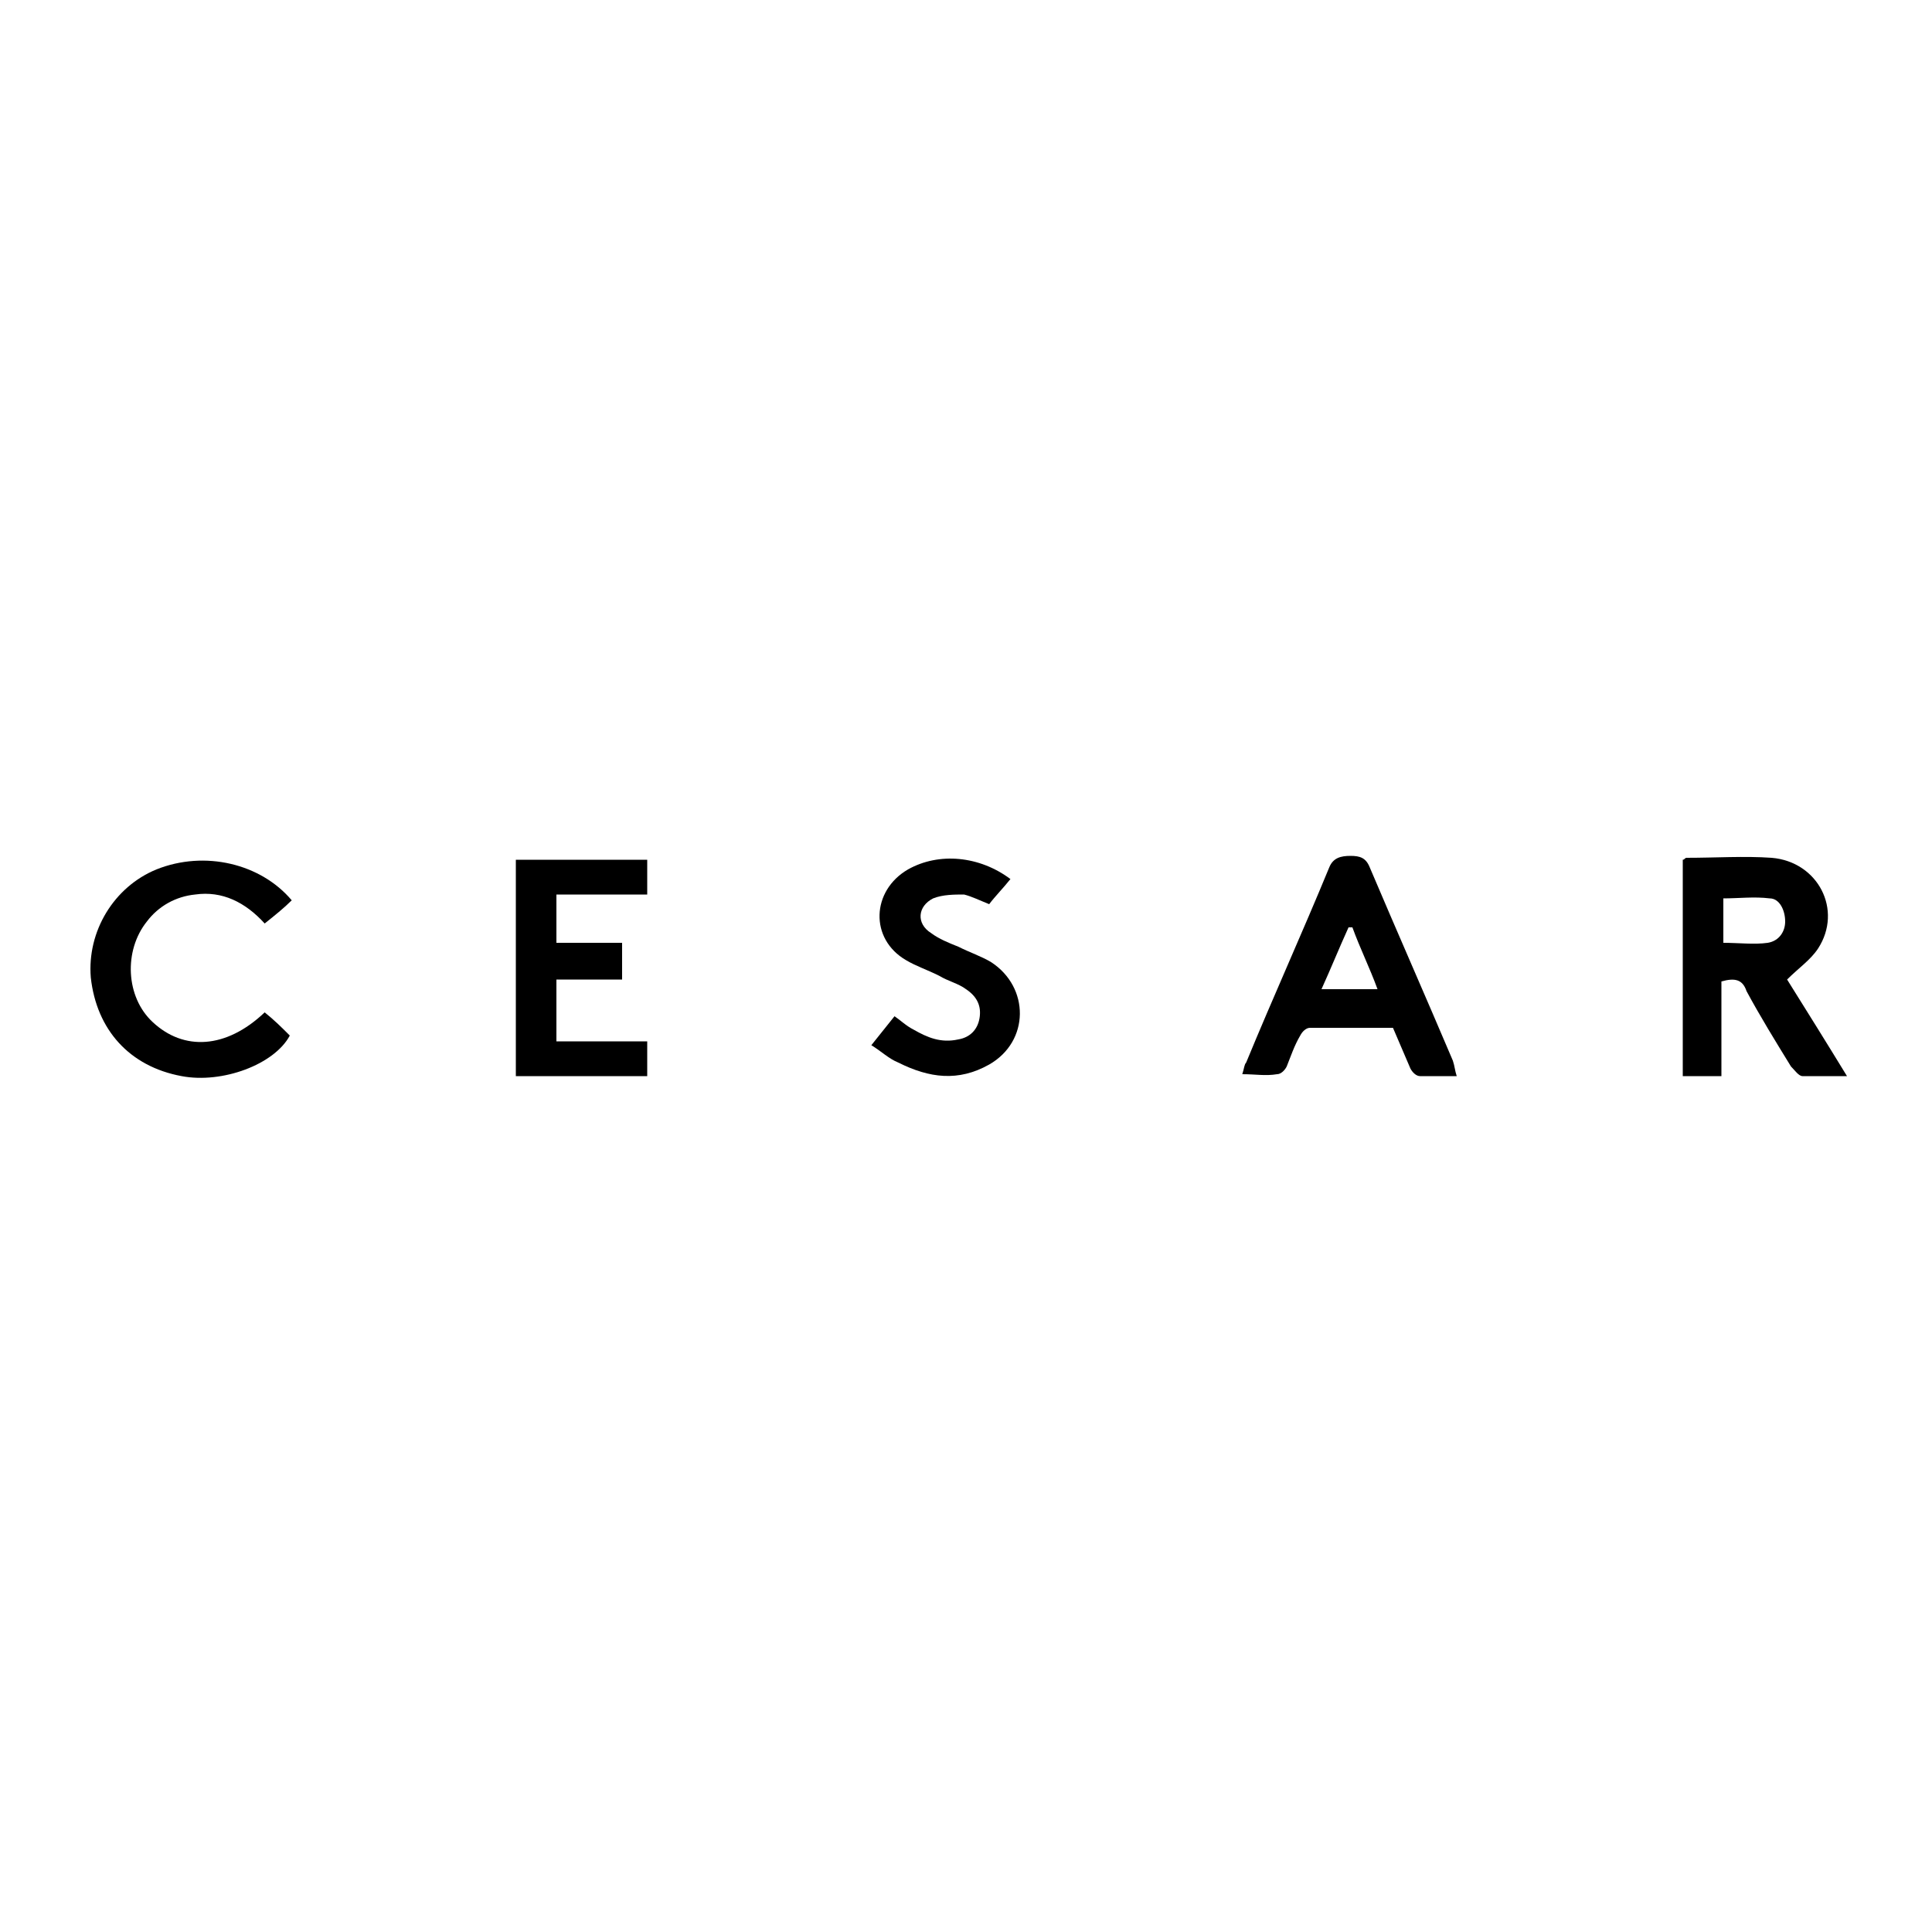 <?xml version="1.0" encoding="utf-8"?>
<!-- Generator: Adobe Illustrator 27.0.1, SVG Export Plug-In . SVG Version: 6.00 Build 0)  -->
<svg version="1.1" id="Layer_1" xmlns="http://www.w3.org/2000/svg" xmlns:xlink="http://www.w3.org/1999/xlink" x="0px" y="0px"
	 width="100px" height="100px" viewBox="0 0 100 100" enable-background="new 0 0 100 100" xml:space="preserve">
<g>
	<g>
		<path d="M89.1,50.8c0,1.6,0,3.2,0,4.9c-0.7,0-1.3,0-2,0c0-3.7,0-7.4,0-11.2c0.1,0,0.1-0.1,0.2-0.1c1.5,0,3-0.1,4.4,0
			c2.4,0.2,3.7,2.7,2.4,4.7c-0.4,0.6-1,1-1.6,1.6c1,1.6,2,3.2,3.1,5c-0.8,0-1.6,0-2.3,0c-0.2,0-0.4-0.3-0.6-0.5
			c-0.8-1.3-1.6-2.6-2.3-3.9C90.2,50.7,89.8,50.6,89.1,50.8z M89.2,48.8c0.8,0,1.6,0.1,2.3,0c0.6-0.1,0.9-0.6,0.9-1.1
			c0-0.6-0.3-1.2-0.8-1.2c-0.8-0.1-1.6,0-2.4,0C89.2,47.2,89.2,48,89.2,48.8z"/>
		<path d="M75.4,55.7c-0.7,0-1.3,0-1.9,0c-0.2,0-0.4-0.2-0.5-0.4c-0.3-0.7-0.6-1.4-0.9-2.1c-1.4,0-2.9,0-4.3,0
			c-0.2,0-0.4,0.2-0.5,0.4c-0.3,0.5-0.5,1.1-0.7,1.6c-0.1,0.2-0.3,0.4-0.5,0.4c-0.6,0.1-1.1,0-1.8,0c0.1-0.3,0.1-0.5,0.2-0.6
			c1.4-3.4,2.9-6.7,4.3-10.1c0.2-0.5,0.6-0.6,1.1-0.6c0.5,0,0.8,0.1,1,0.6c1.4,3.3,2.9,6.7,4.3,10C75.3,55.2,75.3,55.4,75.4,55.7z
			 M70,48c-0.1,0-0.1,0-0.2,0c-0.5,1.1-0.9,2.1-1.4,3.2c1,0,1.9,0,2.9,0C70.9,50.1,70.4,49.1,70,48z"/>
		<path d="M26.7,44.5c2.3,0,4.5,0,6.8,0c0,0.6,0,1.2,0,1.8c-1.5,0-3.1,0-4.7,0c0,0.9,0,1.7,0,2.5c1.1,0,2.3,0,3.4,0
			c0,0.7,0,1.2,0,1.9c-1.1,0-2.2,0-3.4,0c0,1.1,0,2.1,0,3.2c1.6,0,3.1,0,4.7,0c0,0.6,0,1.2,0,1.8c-2.2,0-4.5,0-6.8,0
			C26.7,52,26.7,48.3,26.7,44.5z"/>
		<path d="M13.7,52.4c0.5,0.4,0.9,0.8,1.3,1.2c-0.8,1.5-3.5,2.5-5.6,2.1c-2.7-0.5-4.4-2.4-4.7-5.1c-0.2-2.4,1.2-4.7,3.4-5.6
			c2.5-1,5.4-0.3,7,1.6c-0.4,0.4-0.9,0.8-1.4,1.2c-1-1.1-2.2-1.7-3.6-1.5c-1,0.1-1.9,0.6-2.5,1.4c-1.2,1.5-1.1,3.9,0.3,5.2
			C9.5,54.4,11.7,54.3,13.7,52.4z"/>
		<path d="M52.3,45.5c-0.4,0.5-0.8,0.9-1.1,1.3c-0.5-0.2-0.9-0.4-1.3-0.5c-0.5,0-1.1,0-1.6,0.2c-0.8,0.4-0.9,1.3-0.1,1.8
			c0.4,0.3,0.9,0.5,1.4,0.7c0.6,0.3,1.2,0.5,1.7,0.8c2,1.3,2,4.1-0.1,5.3c-1.6,0.9-3.1,0.7-4.7-0.1c-0.5-0.2-0.9-0.6-1.4-0.9
			c0.4-0.5,0.8-1,1.2-1.5c0.3,0.2,0.6,0.5,1,0.7c0.7,0.4,1.4,0.7,2.3,0.5c0.6-0.1,1-0.5,1.1-1.1c0.1-0.6-0.1-1.1-0.7-1.5
			c-0.4-0.3-0.9-0.4-1.4-0.7c-0.6-0.3-1.2-0.5-1.7-0.8C45,48.6,45.1,46.1,47,45C48.6,44.1,50.7,44.3,52.3,45.5z"/>
	</g>
</g>
</svg>
